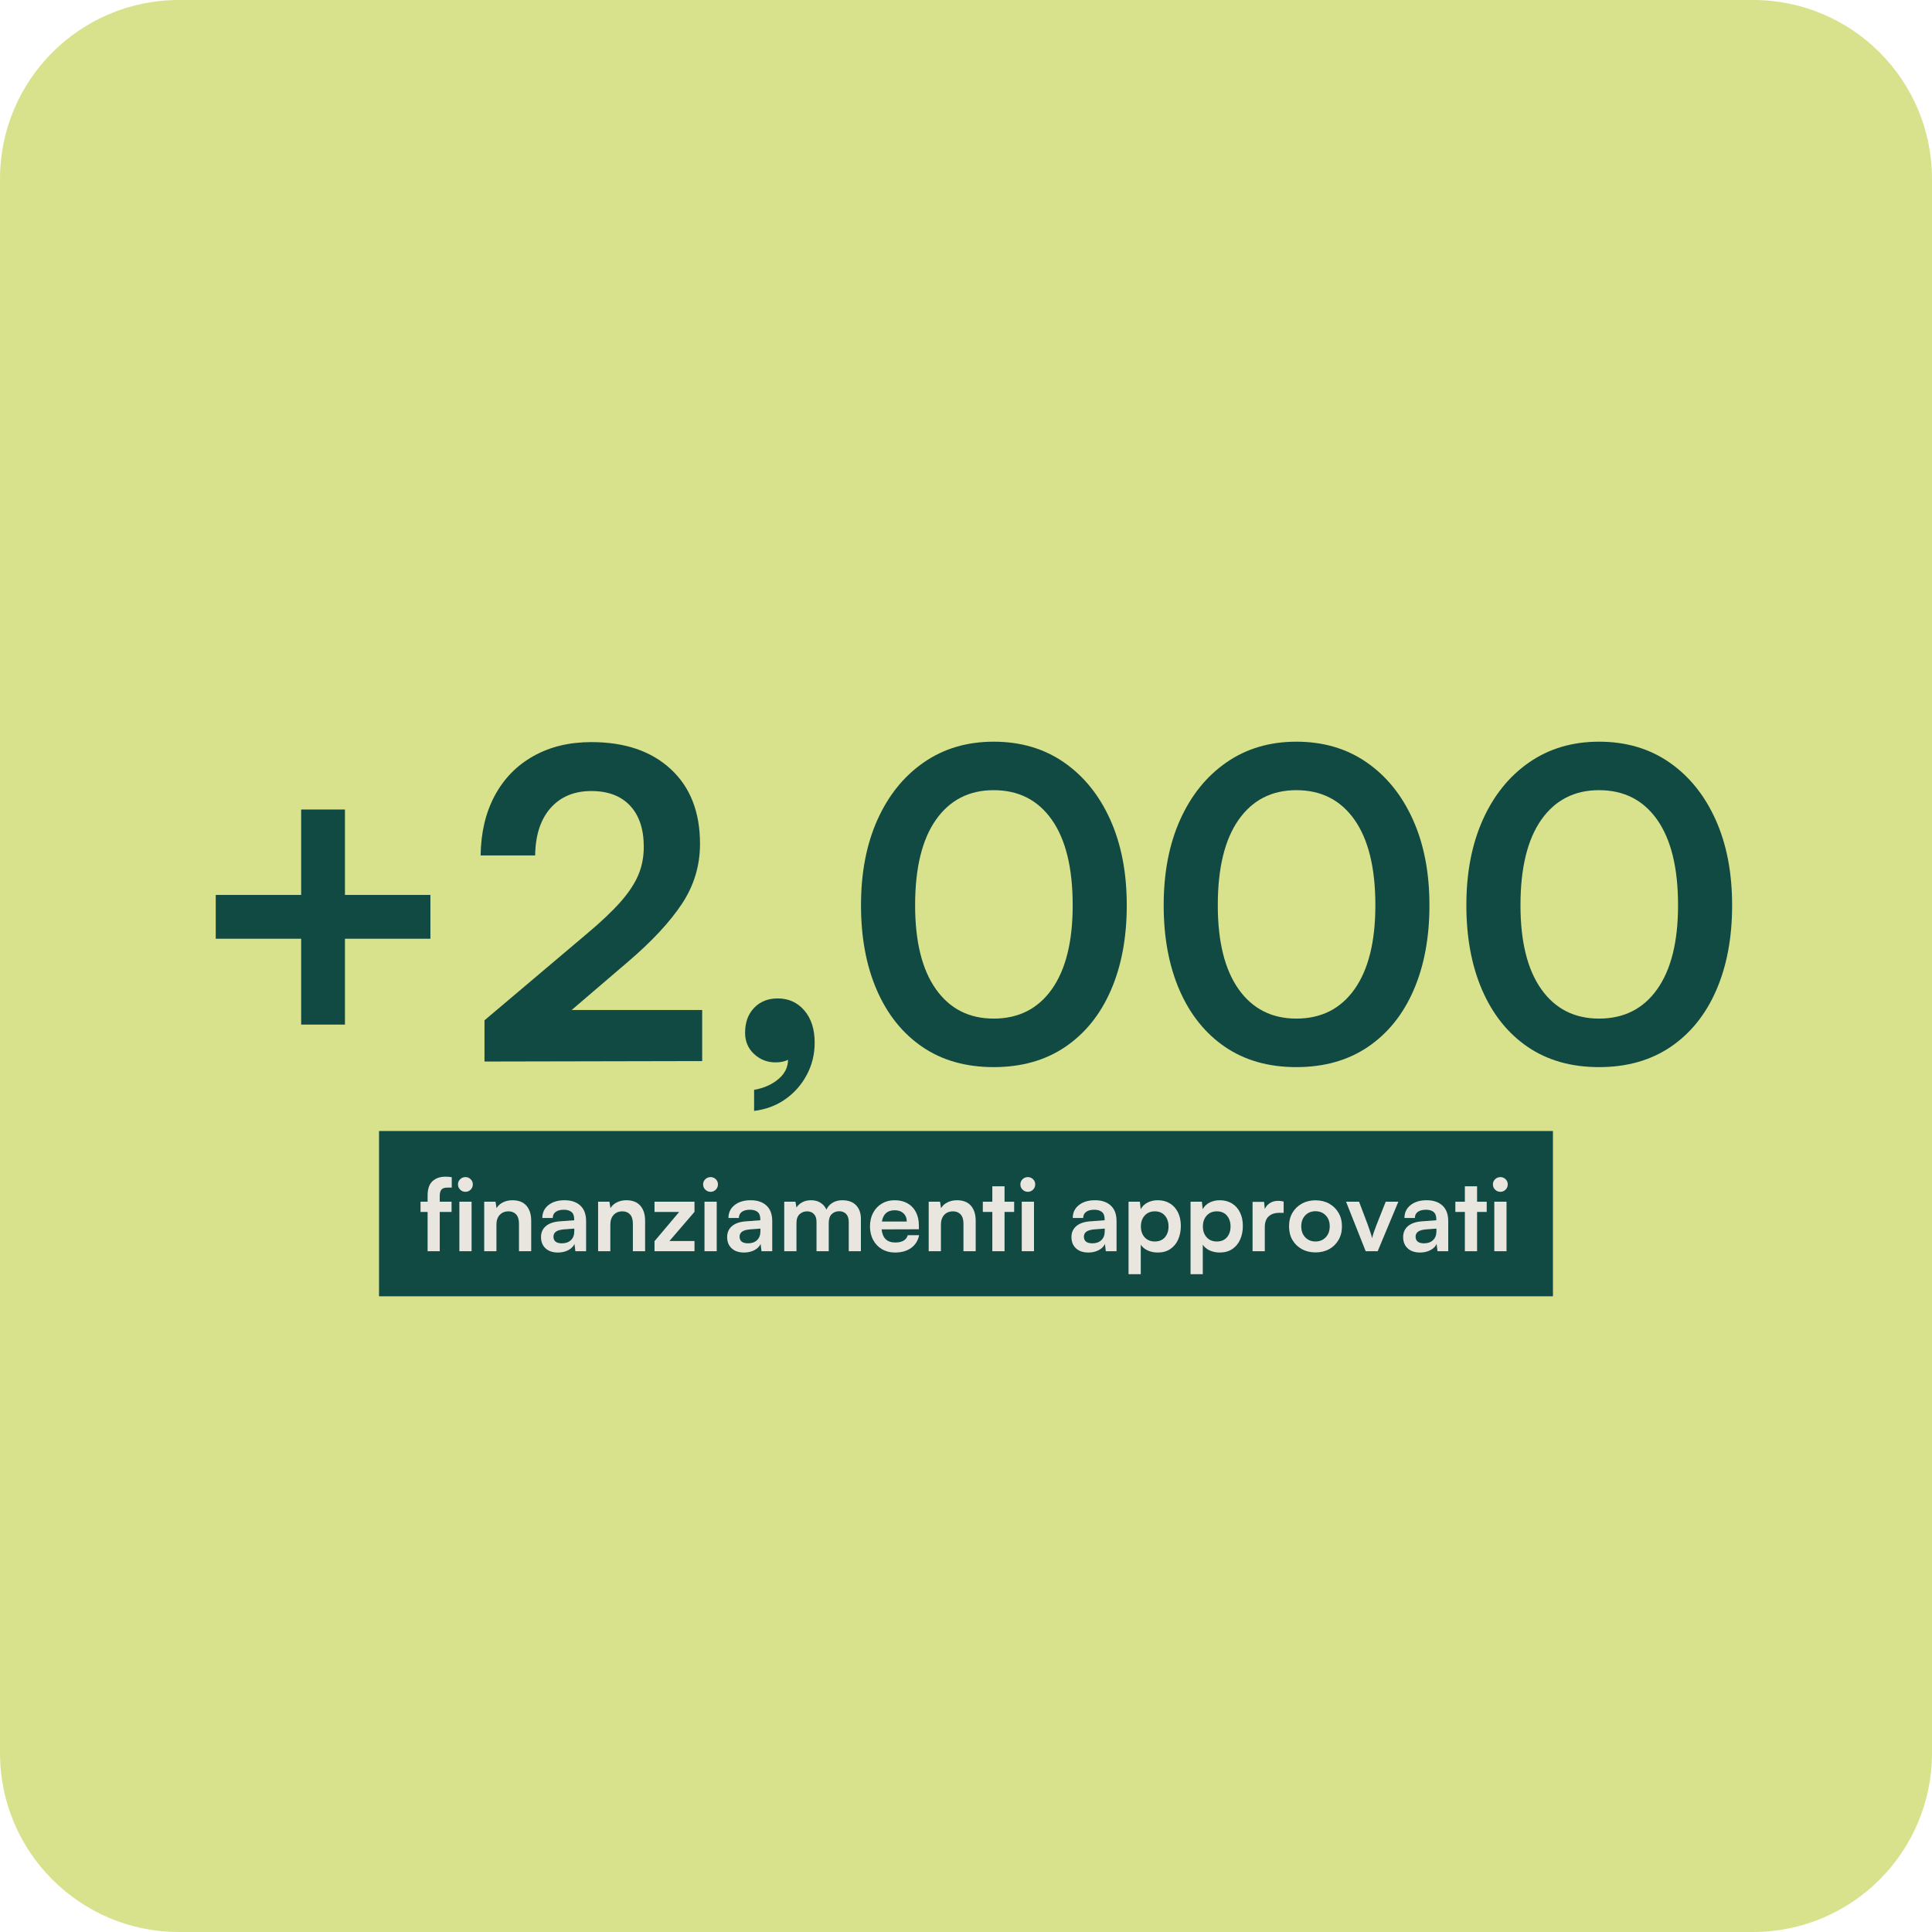 <svg xmlns="http://www.w3.org/2000/svg" xmlns:xlink="http://www.w3.org/1999/xlink" width="1080" zoomAndPan="magnify" viewBox="0 0 810 810" height="1080" preserveAspectRatio="xMidYMid meet" version="1.0"><defs><g/><clipPath id="8cb577c810"><path d="M 75 0 L 735 0 C 776.422 0 810 33.578 810 75 L 810 735 C 810 776.422 776.422 810 735 810 L 75 810 C 33.578 810 0 776.422 0 735 L 0 75 C 0 33.578 33.578 0 75 0 Z M 75 0 " clip-rule="nonzero"/></clipPath></defs><g clip-path="url(#8cb577c810)"><rect x="-81" width="972" fill="#d8e28c" y="-81" height="972" fill-opacity="1"/></g><g fill="#114a42" fill-opacity="1"><g transform="translate(76.045, 445.05)"><g><path d="M 14.406 -69.844 L 50.219 -69.844 L 50.219 -105.656 L 68.578 -105.656 L 68.578 -69.844 L 104.406 -69.844 L 104.406 -51.484 L 68.578 -51.484 L 68.578 -15.484 L 50.219 -15.484 L 50.219 -51.484 L 14.406 -51.484 Z M 14.406 -69.844 "/></g></g></g><g fill="#114a42" fill-opacity="1"><g transform="translate(194.845, 445.05)"><g><path d="M 99.547 -0.188 L 8.281 0 L 8.281 -17.281 L 51.297 -53.641 C 57.297 -58.68 62.004 -63.148 65.422 -67.047 C 68.848 -70.953 71.312 -74.703 72.812 -78.297 C 74.312 -81.898 75.062 -85.801 75.062 -90 C 75.062 -97.438 73.141 -103.195 69.297 -107.281 C 65.461 -111.363 60.062 -113.406 53.094 -113.406 C 45.895 -113.406 40.195 -111.035 36 -106.297 C 31.801 -101.555 29.641 -94.926 29.516 -86.406 L 6.656 -86.406 C 6.781 -96 8.758 -104.363 12.594 -111.5 C 16.438 -118.645 21.836 -124.164 28.797 -128.062 C 35.754 -131.969 43.852 -133.922 53.094 -133.922 C 67.133 -133.922 78.234 -130.141 86.391 -122.578 C 94.555 -115.016 98.641 -104.578 98.641 -91.266 C 98.641 -82.141 96.117 -73.766 91.078 -66.141 C 86.035 -58.523 78.535 -50.457 68.578 -41.938 L 44.812 -21.594 L 99.547 -21.594 Z M 99.547 -0.188 "/></g></g><g transform="translate(300.865, 445.05)"><g><path d="M 40.688 -7.922 C 40.688 -3.004 39.57 1.52 37.344 5.656 C 35.125 9.801 32.125 13.191 28.344 15.828 C 24.57 18.473 20.223 20.098 15.297 20.703 L 15.297 11.875 C 19.379 11.156 22.77 9.656 25.469 7.375 C 28.164 5.094 29.516 2.395 29.516 -0.719 C 28.078 0 26.336 0.359 24.297 0.359 C 20.816 0.359 17.816 -0.805 15.297 -3.141 C 12.773 -5.484 11.516 -8.457 11.516 -12.062 C 11.516 -16.383 12.773 -19.863 15.297 -22.5 C 17.816 -25.133 21.117 -26.453 25.203 -26.453 C 29.766 -26.453 33.484 -24.77 36.359 -21.406 C 39.242 -18.051 40.688 -13.555 40.688 -7.922 Z M 40.688 -7.922 "/></g></g><g transform="translate(353.245, 445.05)"><g><path d="M 7.734 -65.516 C 7.734 -79.203 10.039 -91.172 14.656 -101.422 C 19.281 -111.68 25.766 -119.691 34.109 -125.453 C 42.453 -131.211 52.203 -134.094 63.359 -134.094 C 74.641 -134.094 84.445 -131.211 92.781 -125.453 C 101.125 -119.691 107.602 -111.68 112.219 -101.422 C 116.844 -91.172 119.156 -79.203 119.156 -65.516 C 119.156 -51.961 116.938 -40.082 112.5 -29.875 C 108.062 -19.676 101.672 -11.754 93.328 -6.109 C 84.984 -0.473 74.992 2.344 63.359 2.344 C 51.723 2.344 41.766 -0.473 33.484 -6.109 C 25.203 -11.754 18.836 -19.676 14.391 -29.875 C 9.953 -40.082 7.734 -51.961 7.734 -65.516 Z M 30.422 -65.516 C 30.422 -50.273 33.328 -38.547 39.141 -30.328 C 44.961 -22.109 53.035 -18 63.359 -18 C 73.797 -18 81.926 -22.109 87.75 -30.328 C 93.57 -38.547 96.484 -50.273 96.484 -65.516 C 96.484 -81.117 93.57 -93.062 87.75 -101.344 C 81.926 -109.625 73.797 -113.766 63.359 -113.766 C 53.035 -113.766 44.961 -109.625 39.141 -101.344 C 33.328 -93.062 30.422 -81.117 30.422 -65.516 Z M 30.422 -65.516 "/></g></g></g><g fill="#114a42" fill-opacity="1"><g transform="translate(480.145, 445.05)"><g><path d="M 7.734 -65.516 C 7.734 -79.203 10.039 -91.172 14.656 -101.422 C 19.281 -111.68 25.766 -119.691 34.109 -125.453 C 42.453 -131.211 52.203 -134.094 63.359 -134.094 C 74.641 -134.094 84.445 -131.211 92.781 -125.453 C 101.125 -119.691 107.602 -111.68 112.219 -101.422 C 116.844 -91.172 119.156 -79.203 119.156 -65.516 C 119.156 -51.961 116.938 -40.082 112.5 -29.875 C 108.062 -19.676 101.672 -11.754 93.328 -6.109 C 84.984 -0.473 74.992 2.344 63.359 2.344 C 51.723 2.344 41.766 -0.473 33.484 -6.109 C 25.203 -11.754 18.836 -19.676 14.391 -29.875 C 9.953 -40.082 7.734 -51.961 7.734 -65.516 Z M 30.422 -65.516 C 30.422 -50.273 33.328 -38.547 39.141 -30.328 C 44.961 -22.109 53.035 -18 63.359 -18 C 73.797 -18 81.926 -22.109 87.75 -30.328 C 93.57 -38.547 96.484 -50.273 96.484 -65.516 C 96.484 -81.117 93.57 -93.062 87.75 -101.344 C 81.926 -109.625 73.797 -113.766 63.359 -113.766 C 53.035 -113.766 44.961 -109.625 39.141 -101.344 C 33.328 -93.062 30.422 -81.117 30.422 -65.516 Z M 30.422 -65.516 "/></g></g></g><g fill="#114a42" fill-opacity="1"><g transform="translate(607.045, 445.05)"><g><path d="M 7.734 -65.516 C 7.734 -79.203 10.039 -91.172 14.656 -101.422 C 19.281 -111.68 25.766 -119.691 34.109 -125.453 C 42.453 -131.211 52.203 -134.094 63.359 -134.094 C 74.641 -134.094 84.445 -131.211 92.781 -125.453 C 101.125 -119.691 107.602 -111.68 112.219 -101.422 C 116.844 -91.172 119.156 -79.203 119.156 -65.516 C 119.156 -51.961 116.938 -40.082 112.5 -29.875 C 108.062 -19.676 101.672 -11.754 93.328 -6.109 C 84.984 -0.473 74.992 2.344 63.359 2.344 C 51.723 2.344 41.766 -0.473 33.484 -6.109 C 25.203 -11.754 18.836 -19.676 14.391 -29.875 C 9.953 -40.082 7.734 -51.961 7.734 -65.516 Z M 30.422 -65.516 C 30.422 -50.273 33.328 -38.547 39.141 -30.328 C 44.961 -22.109 53.035 -18 63.359 -18 C 73.797 -18 81.926 -22.109 87.75 -30.328 C 93.57 -38.547 96.484 -50.273 96.484 -65.516 C 96.484 -81.117 93.57 -93.062 87.75 -101.344 C 81.926 -109.625 73.797 -113.766 63.359 -113.766 C 53.035 -113.766 44.961 -109.625 39.141 -101.344 C 33.328 -93.062 30.422 -81.117 30.422 -65.516 Z M 30.422 -65.516 "/></g></g></g><path fill="#114a42" d="M 158.91 474.18 L 651.078 474.18 L 651.078 543.48 L 158.91 543.48 L 158.91 474.18 " fill-opacity="1" fill-rule="nonzero"/><g fill="#e9e6df" fill-opacity="1"><g transform="translate(175.711, 524.58)"><g><path d="M 0.594 -20.75 L 3.562 -20.75 L 3.562 -23.266 C 3.562 -26.098 4.25 -28.133 5.625 -29.375 C 7 -30.625 8.805 -31.25 11.047 -31.25 C 11.441 -31.25 11.867 -31.234 12.328 -31.203 C 12.785 -31.172 13.238 -31.113 13.688 -31.031 L 13.688 -26.672 L 11.891 -26.672 C 10.598 -26.672 9.734 -26.363 9.297 -25.75 C 8.867 -25.133 8.656 -24.305 8.656 -23.266 L 8.656 -20.75 L 13.609 -20.75 L 13.609 -16.469 L 8.656 -16.469 L 8.656 0 L 3.562 0 L 3.562 -16.469 L 0.594 -16.469 Z M 0.594 -20.75 "/></g></g></g><g fill="#e9e6df" fill-opacity="1"><g transform="translate(189.949, 524.58)"><g><path d="M 5.203 -24.906 C 4.336 -24.906 3.598 -25.207 2.984 -25.812 C 2.367 -26.414 2.062 -27.148 2.062 -28.016 C 2.062 -28.879 2.367 -29.602 2.984 -30.188 C 3.598 -30.781 4.336 -31.078 5.203 -31.078 C 6.047 -31.078 6.77 -30.781 7.375 -30.188 C 7.977 -29.602 8.281 -28.879 8.281 -28.016 C 8.281 -27.148 7.977 -26.414 7.375 -25.812 C 6.77 -25.207 6.047 -24.906 5.203 -24.906 Z M 2.641 0 L 2.641 -20.75 L 7.766 -20.75 L 7.766 0 Z M 2.641 0 "/></g></g><g transform="translate(200.365, 524.58)"><g><path d="M 7.766 0 L 2.641 0 L 2.641 -20.75 L 7.391 -20.75 L 7.812 -18.062 C 8.457 -19.125 9.375 -19.941 10.562 -20.516 C 11.75 -21.086 13.047 -21.375 14.453 -21.375 C 17.055 -21.375 19.02 -20.609 20.344 -19.078 C 21.676 -17.555 22.344 -15.453 22.344 -12.766 L 22.344 0 L 17.219 0 L 17.219 -11.547 C 17.219 -13.285 16.816 -14.582 16.016 -15.438 C 15.223 -16.289 14.172 -16.719 12.859 -16.719 C 11.285 -16.719 10.039 -16.211 9.125 -15.203 C 8.219 -14.191 7.766 -12.848 7.766 -11.172 Z M 7.766 0 "/></g></g></g><g fill="#e9e6df" fill-opacity="1"><g transform="translate(225.103, 524.58)"><g><path d="M 8.812 0.547 C 6.602 0.547 4.867 -0.039 3.609 -1.219 C 2.348 -2.395 1.719 -3.961 1.719 -5.922 C 1.719 -7.828 2.383 -9.352 3.719 -10.5 C 5.051 -11.645 6.945 -12.316 9.406 -12.516 L 15.625 -12.984 L 15.625 -13.438 C 15.625 -14.844 15.238 -15.852 14.469 -16.469 C 13.695 -17.082 12.656 -17.391 11.344 -17.391 C 9.832 -17.391 8.672 -17.086 7.859 -16.484 C 7.047 -15.879 6.641 -15.031 6.641 -13.938 L 2.266 -13.938 C 2.266 -16.176 3.117 -17.973 4.828 -19.328 C 6.535 -20.691 8.789 -21.375 11.594 -21.375 C 14.395 -21.375 16.598 -20.629 18.203 -19.141 C 19.816 -17.66 20.625 -15.477 20.625 -12.594 L 20.625 0 L 16.125 0 L 15.75 -3.062 C 15.301 -2 14.438 -1.129 13.156 -0.453 C 11.883 0.211 10.438 0.547 8.812 0.547 Z M 10.5 -3.312 C 12.07 -3.312 13.328 -3.758 14.266 -4.656 C 15.203 -5.551 15.672 -6.801 15.672 -8.406 L 15.672 -9.484 L 11.344 -9.156 C 9.75 -9.02 8.613 -8.691 7.938 -8.172 C 7.27 -7.648 6.938 -6.969 6.938 -6.125 C 6.938 -4.25 8.125 -3.312 10.5 -3.312 Z M 10.5 -3.312 "/></g></g></g><g fill="#e9e6df" fill-opacity="1"><g transform="translate(248.119, 524.58)"><g><path d="M 7.766 0 L 2.641 0 L 2.641 -20.75 L 7.391 -20.75 L 7.812 -18.062 C 8.457 -19.125 9.375 -19.941 10.562 -20.516 C 11.75 -21.086 13.047 -21.375 14.453 -21.375 C 17.055 -21.375 19.02 -20.609 20.344 -19.078 C 21.676 -17.555 22.344 -15.453 22.344 -12.766 L 22.344 0 L 17.219 0 L 17.219 -11.547 C 17.219 -13.285 16.816 -14.582 16.016 -15.438 C 15.223 -16.289 14.172 -16.719 12.859 -16.719 C 11.285 -16.719 10.039 -16.211 9.125 -15.203 C 8.219 -14.191 7.766 -12.848 7.766 -11.172 Z M 7.766 0 "/></g></g></g><g fill="#e9e6df" fill-opacity="1"><g transform="translate(272.857, 524.58)"><g><path d="M 18.312 0 L 1.547 0 L 1.547 -4.203 L 11.891 -16.469 L 1.547 -16.469 L 1.547 -20.75 L 18.312 -20.75 L 18.312 -16.5 L 7.812 -4.281 L 18.312 -4.281 Z M 18.312 0 "/></g></g></g><g fill="#e9e6df" fill-opacity="1"><g transform="translate(292.723, 524.58)"><g><path d="M 5.203 -24.906 C 4.336 -24.906 3.598 -25.207 2.984 -25.812 C 2.367 -26.414 2.062 -27.148 2.062 -28.016 C 2.062 -28.879 2.367 -29.602 2.984 -30.188 C 3.598 -30.781 4.336 -31.078 5.203 -31.078 C 6.047 -31.078 6.77 -30.781 7.375 -30.188 C 7.977 -29.602 8.281 -28.879 8.281 -28.016 C 8.281 -27.148 7.977 -26.414 7.375 -25.812 C 6.77 -25.207 6.047 -24.906 5.203 -24.906 Z M 2.641 0 L 2.641 -20.75 L 7.766 -20.75 L 7.766 0 Z M 2.641 0 "/></g></g><g transform="translate(303.139, 524.58)"><g><path d="M 8.812 0.547 C 6.602 0.547 4.867 -0.039 3.609 -1.219 C 2.348 -2.395 1.719 -3.961 1.719 -5.922 C 1.719 -7.828 2.383 -9.352 3.719 -10.5 C 5.051 -11.645 6.945 -12.316 9.406 -12.516 L 15.625 -12.984 L 15.625 -13.438 C 15.625 -14.844 15.238 -15.852 14.469 -16.469 C 13.695 -17.082 12.656 -17.391 11.344 -17.391 C 9.832 -17.391 8.672 -17.086 7.859 -16.484 C 7.047 -15.879 6.641 -15.031 6.641 -13.938 L 2.266 -13.938 C 2.266 -16.176 3.117 -17.973 4.828 -19.328 C 6.535 -20.691 8.789 -21.375 11.594 -21.375 C 14.395 -21.375 16.598 -20.629 18.203 -19.141 C 19.816 -17.66 20.625 -15.477 20.625 -12.594 L 20.625 0 L 16.125 0 L 15.75 -3.062 C 15.301 -2 14.438 -1.129 13.156 -0.453 C 11.883 0.211 10.438 0.547 8.812 0.547 Z M 10.5 -3.312 C 12.07 -3.312 13.328 -3.758 14.266 -4.656 C 15.203 -5.551 15.672 -6.801 15.672 -8.406 L 15.672 -9.484 L 11.344 -9.156 C 9.75 -9.02 8.613 -8.691 7.938 -8.172 C 7.27 -7.648 6.938 -6.969 6.938 -6.125 C 6.938 -4.25 8.125 -3.312 10.5 -3.312 Z M 10.5 -3.312 "/></g></g><g transform="translate(326.155, 524.58)"><g><path d="M 7.766 0 L 2.641 0 L 2.641 -20.75 L 7.344 -20.75 L 7.766 -18.312 C 8.297 -19.176 9.078 -19.898 10.109 -20.484 C 11.148 -21.078 12.414 -21.375 13.906 -21.375 C 15.469 -21.375 16.797 -21.016 17.891 -20.297 C 18.984 -19.586 19.797 -18.633 20.328 -17.438 C 20.859 -18.633 21.703 -19.586 22.859 -20.297 C 24.023 -21.016 25.395 -21.375 26.969 -21.375 C 29.488 -21.375 31.422 -20.672 32.766 -19.266 C 34.109 -17.867 34.781 -15.969 34.781 -13.562 L 34.781 0 L 29.688 0 L 29.688 -12.219 C 29.688 -13.707 29.32 -14.836 28.594 -15.609 C 27.875 -16.379 26.895 -16.766 25.656 -16.766 C 24.426 -16.766 23.391 -16.359 22.547 -15.547 C 21.711 -14.734 21.297 -13.473 21.297 -11.766 L 21.297 0 L 16.172 0 L 16.172 -12.266 C 16.172 -13.723 15.812 -14.828 15.094 -15.578 C 14.383 -16.336 13.414 -16.719 12.188 -16.719 C 10.977 -16.719 9.938 -16.312 9.062 -15.5 C 8.195 -14.688 7.766 -13.441 7.766 -11.766 Z M 7.766 0 "/></g></g><g transform="translate(363.325, 524.58)"><g><path d="M 11.922 0.547 C 9.879 0.547 8.066 0.086 6.484 -0.828 C 4.898 -1.754 3.66 -3.047 2.766 -4.703 C 1.867 -6.359 1.422 -8.25 1.422 -10.375 C 1.422 -12.562 1.863 -14.477 2.75 -16.125 C 3.633 -17.781 4.852 -19.066 6.406 -19.984 C 7.957 -20.91 9.742 -21.375 11.766 -21.375 C 13.836 -21.375 15.633 -20.941 17.156 -20.078 C 18.688 -19.211 19.863 -17.977 20.688 -16.375 C 21.508 -14.781 21.922 -12.906 21.922 -10.75 L 21.922 -9.203 L 6.297 -9.156 C 6.691 -5.488 8.598 -3.656 12.016 -3.656 C 14.898 -3.656 16.648 -4.676 17.266 -6.719 L 22.016 -6.719 C 21.566 -4.445 20.453 -2.664 18.672 -1.375 C 16.891 -0.094 14.641 0.547 11.922 0.547 Z M 11.797 -17.172 C 8.723 -17.172 6.93 -15.594 6.422 -12.438 L 16.844 -12.438 C 16.844 -13.863 16.383 -15.008 15.469 -15.875 C 14.562 -16.738 13.336 -17.172 11.797 -17.172 Z M 11.797 -17.172 "/></g></g></g><g fill="#e9e6df" fill-opacity="1"><g transform="translate(386.719, 524.58)"><g><path d="M 7.766 0 L 2.641 0 L 2.641 -20.75 L 7.391 -20.75 L 7.812 -18.062 C 8.457 -19.125 9.375 -19.941 10.562 -20.516 C 11.75 -21.086 13.047 -21.375 14.453 -21.375 C 17.055 -21.375 19.02 -20.609 20.344 -19.078 C 21.676 -17.555 22.344 -15.453 22.344 -12.766 L 22.344 0 L 17.219 0 L 17.219 -11.547 C 17.219 -13.285 16.816 -14.582 16.016 -15.438 C 15.223 -16.289 14.172 -16.719 12.859 -16.719 C 11.285 -16.719 10.039 -16.211 9.125 -15.203 C 8.219 -14.191 7.766 -12.848 7.766 -11.172 Z M 7.766 0 "/></g></g></g><g fill="#e9e6df" fill-opacity="1"><g transform="translate(411.457, 524.58)"><g><path d="M 9.703 0 L 4.578 0 L 4.578 -16.469 L 0.594 -16.469 L 0.594 -20.75 L 4.578 -20.75 L 4.578 -27.219 L 9.703 -27.219 L 9.703 -20.75 L 13.734 -20.75 L 13.734 -16.469 L 9.703 -16.469 Z M 9.703 0 "/></g></g></g><g fill="#e9e6df" fill-opacity="1"><g transform="translate(425.737, 524.58)"><g><path d="M 5.203 -24.906 C 4.336 -24.906 3.598 -25.207 2.984 -25.812 C 2.367 -26.414 2.062 -27.148 2.062 -28.016 C 2.062 -28.879 2.367 -29.602 2.984 -30.188 C 3.598 -30.781 4.336 -31.078 5.203 -31.078 C 6.047 -31.078 6.77 -30.781 7.375 -30.188 C 7.977 -29.602 8.281 -28.879 8.281 -28.016 C 8.281 -27.148 7.977 -26.414 7.375 -25.812 C 6.77 -25.207 6.047 -24.906 5.203 -24.906 Z M 2.641 0 L 2.641 -20.75 L 7.766 -20.75 L 7.766 0 Z M 2.641 0 "/></g></g><g transform="translate(436.153, 524.58)"><g/></g></g><g fill="#e9e6df" fill-opacity="1"><g transform="translate(447.493, 524.58)"><g><path d="M 8.812 0.547 C 6.602 0.547 4.867 -0.039 3.609 -1.219 C 2.348 -2.395 1.719 -3.961 1.719 -5.922 C 1.719 -7.828 2.383 -9.352 3.719 -10.5 C 5.051 -11.645 6.945 -12.316 9.406 -12.516 L 15.625 -12.984 L 15.625 -13.438 C 15.625 -14.844 15.238 -15.852 14.469 -16.469 C 13.695 -17.082 12.656 -17.391 11.344 -17.391 C 9.832 -17.391 8.672 -17.086 7.859 -16.484 C 7.047 -15.879 6.641 -15.031 6.641 -13.938 L 2.266 -13.938 C 2.266 -16.176 3.117 -17.973 4.828 -19.328 C 6.535 -20.691 8.789 -21.375 11.594 -21.375 C 14.395 -21.375 16.598 -20.629 18.203 -19.141 C 19.816 -17.66 20.625 -15.477 20.625 -12.594 L 20.625 0 L 16.125 0 L 15.75 -3.062 C 15.301 -2 14.438 -1.129 13.156 -0.453 C 11.883 0.211 10.438 0.547 8.812 0.547 Z M 10.5 -3.312 C 12.07 -3.312 13.328 -3.758 14.266 -4.656 C 15.203 -5.551 15.672 -6.801 15.672 -8.406 L 15.672 -9.484 L 11.344 -9.156 C 9.75 -9.02 8.613 -8.691 7.938 -8.172 C 7.27 -7.648 6.938 -6.969 6.938 -6.125 C 6.938 -4.25 8.125 -3.312 10.5 -3.312 Z M 10.5 -3.312 "/></g></g></g><g fill="#e9e6df" fill-opacity="1"><g transform="translate(470.509, 524.58)"><g><path d="M 2.641 9.625 L 2.641 -20.75 L 7.391 -20.75 L 7.734 -17.594 C 8.367 -18.801 9.32 -19.734 10.594 -20.391 C 11.875 -21.047 13.301 -21.375 14.875 -21.375 C 16.832 -21.375 18.531 -20.93 19.969 -20.047 C 21.414 -19.172 22.539 -17.926 23.344 -16.312 C 24.156 -14.707 24.562 -12.812 24.562 -10.625 C 24.562 -8.469 24.18 -6.551 23.422 -4.875 C 22.672 -3.195 21.57 -1.875 20.125 -0.906 C 18.688 0.062 16.938 0.547 14.875 0.547 C 13.332 0.547 11.922 0.254 10.641 -0.328 C 9.367 -0.922 8.41 -1.734 7.766 -2.766 L 7.766 9.625 Z M 7.812 -10.375 C 7.812 -8.5 8.344 -6.977 9.406 -5.812 C 10.469 -4.656 11.883 -4.078 13.656 -4.078 C 15.469 -4.078 16.879 -4.664 17.891 -5.844 C 18.898 -7.02 19.406 -8.531 19.406 -10.375 C 19.406 -12.219 18.898 -13.734 17.891 -14.922 C 16.879 -16.117 15.469 -16.719 13.656 -16.719 C 11.883 -16.719 10.469 -16.129 9.406 -14.953 C 8.344 -13.773 7.812 -12.25 7.812 -10.375 Z M 7.812 -10.375 "/></g></g><g transform="translate(496.507, 524.58)"><g><path d="M 2.641 9.625 L 2.641 -20.75 L 7.391 -20.75 L 7.734 -17.594 C 8.367 -18.801 9.32 -19.734 10.594 -20.391 C 11.875 -21.047 13.301 -21.375 14.875 -21.375 C 16.832 -21.375 18.531 -20.93 19.969 -20.047 C 21.414 -19.172 22.539 -17.926 23.344 -16.312 C 24.156 -14.707 24.562 -12.812 24.562 -10.625 C 24.562 -8.469 24.18 -6.551 23.422 -4.875 C 22.672 -3.195 21.57 -1.875 20.125 -0.906 C 18.688 0.062 16.938 0.547 14.875 0.547 C 13.332 0.547 11.922 0.254 10.641 -0.328 C 9.367 -0.922 8.41 -1.734 7.766 -2.766 L 7.766 9.625 Z M 7.812 -10.375 C 7.812 -8.5 8.344 -6.977 9.406 -5.812 C 10.469 -4.656 11.883 -4.078 13.656 -4.078 C 15.469 -4.078 16.879 -4.664 17.891 -5.844 C 18.898 -7.02 19.406 -8.531 19.406 -10.375 C 19.406 -12.219 18.898 -13.734 17.891 -14.922 C 16.879 -16.117 15.469 -16.719 13.656 -16.719 C 11.883 -16.719 10.469 -16.129 9.406 -14.953 C 8.344 -13.773 7.812 -12.25 7.812 -10.375 Z M 7.812 -10.375 "/></g></g><g transform="translate(522.505, 524.58)"><g><path d="M 15.672 -20.828 L 15.672 -16.094 L 13.781 -16.094 C 11.926 -16.094 10.457 -15.594 9.375 -14.594 C 8.301 -13.602 7.766 -12.098 7.766 -10.078 L 7.766 0 L 2.641 0 L 2.641 -20.703 L 7.469 -20.703 L 7.766 -17.688 C 8.211 -18.719 8.922 -19.547 9.891 -20.172 C 10.859 -20.805 12.023 -21.125 13.391 -21.125 C 14.117 -21.125 14.879 -21.023 15.672 -20.828 Z M 15.672 -20.828 "/></g></g></g><g fill="#e9e6df" fill-opacity="1"><g transform="translate(539.011, 524.58)"><g><path d="M 1.422 -10.422 C 1.422 -12.578 1.895 -14.473 2.844 -16.109 C 3.801 -17.742 5.117 -19.023 6.797 -19.953 C 8.484 -20.879 10.391 -21.344 12.516 -21.344 C 14.672 -21.344 16.582 -20.879 18.25 -19.953 C 19.914 -19.023 21.223 -17.742 22.172 -16.109 C 23.129 -14.473 23.609 -12.578 23.609 -10.422 C 23.609 -8.266 23.129 -6.363 22.172 -4.719 C 21.223 -3.082 19.914 -1.801 18.25 -0.875 C 16.582 0.039 14.672 0.5 12.516 0.5 C 10.391 0.5 8.484 0.039 6.797 -0.875 C 5.117 -1.801 3.801 -3.082 2.844 -4.719 C 1.895 -6.363 1.422 -8.266 1.422 -10.422 Z M 6.547 -10.422 C 6.547 -8.547 7.098 -7.02 8.203 -5.844 C 9.316 -4.664 10.754 -4.078 12.516 -4.078 C 14.273 -4.078 15.707 -4.664 16.812 -5.844 C 17.926 -7.02 18.484 -8.547 18.484 -10.422 C 18.484 -12.316 17.926 -13.848 16.812 -15.016 C 15.707 -16.18 14.273 -16.766 12.516 -16.766 C 10.754 -16.766 9.316 -16.18 8.203 -15.016 C 7.098 -13.848 6.547 -12.316 6.547 -10.422 Z M 6.547 -10.422 "/></g></g></g><g fill="#e9e6df" fill-opacity="1"><g transform="translate(564.043, 524.58)"><g><path d="M 8.531 0 L 0.297 -20.75 L 5.75 -20.75 L 9.359 -11.219 C 9.805 -9.977 10.195 -8.848 10.531 -7.828 C 10.875 -6.805 11.102 -6.016 11.219 -5.453 C 11.352 -6.098 11.594 -6.938 11.938 -7.969 C 12.289 -9.008 12.691 -10.094 13.141 -11.219 L 16.922 -20.75 L 22.219 -20.75 L 13.562 0 Z M 8.531 0 "/></g></g></g><g fill="#e9e6df" fill-opacity="1"><g transform="translate(586.555, 524.58)"><g><path d="M 8.812 0.547 C 6.602 0.547 4.867 -0.039 3.609 -1.219 C 2.348 -2.395 1.719 -3.961 1.719 -5.922 C 1.719 -7.828 2.383 -9.352 3.719 -10.5 C 5.051 -11.645 6.945 -12.316 9.406 -12.516 L 15.625 -12.984 L 15.625 -13.438 C 15.625 -14.844 15.238 -15.852 14.469 -16.469 C 13.695 -17.082 12.656 -17.391 11.344 -17.391 C 9.832 -17.391 8.672 -17.086 7.859 -16.484 C 7.047 -15.879 6.641 -15.031 6.641 -13.938 L 2.266 -13.938 C 2.266 -16.176 3.117 -17.973 4.828 -19.328 C 6.535 -20.691 8.789 -21.375 11.594 -21.375 C 14.395 -21.375 16.598 -20.629 18.203 -19.141 C 19.816 -17.66 20.625 -15.477 20.625 -12.594 L 20.625 0 L 16.125 0 L 15.75 -3.062 C 15.301 -2 14.438 -1.129 13.156 -0.453 C 11.883 0.211 10.438 0.547 8.812 0.547 Z M 10.5 -3.312 C 12.07 -3.312 13.328 -3.758 14.266 -4.656 C 15.203 -5.551 15.672 -6.801 15.672 -8.406 L 15.672 -9.484 L 11.344 -9.156 C 9.75 -9.02 8.613 -8.691 7.938 -8.172 C 7.27 -7.648 6.938 -6.969 6.938 -6.125 C 6.938 -4.25 8.125 -3.312 10.5 -3.312 Z M 10.5 -3.312 "/></g></g></g><g fill="#e9e6df" fill-opacity="1"><g transform="translate(609.571, 524.58)"><g><path d="M 9.703 0 L 4.578 0 L 4.578 -16.469 L 0.594 -16.469 L 0.594 -20.75 L 4.578 -20.75 L 4.578 -27.219 L 9.703 -27.219 L 9.703 -20.75 L 13.734 -20.75 L 13.734 -16.469 L 9.703 -16.469 Z M 9.703 0 "/></g></g></g><g fill="#e9e6df" fill-opacity="1"><g transform="translate(623.851, 524.58)"><g><path d="M 5.203 -24.906 C 4.336 -24.906 3.598 -25.207 2.984 -25.812 C 2.367 -26.414 2.062 -27.148 2.062 -28.016 C 2.062 -28.879 2.367 -29.602 2.984 -30.188 C 3.598 -30.781 4.336 -31.078 5.203 -31.078 C 6.047 -31.078 6.77 -30.781 7.375 -30.188 C 7.977 -29.602 8.281 -28.879 8.281 -28.016 C 8.281 -27.148 7.977 -26.414 7.375 -25.812 C 6.77 -25.207 6.047 -24.906 5.203 -24.906 Z M 2.641 0 L 2.641 -20.75 L 7.766 -20.75 L 7.766 0 Z M 2.641 0 "/></g></g></g></svg>